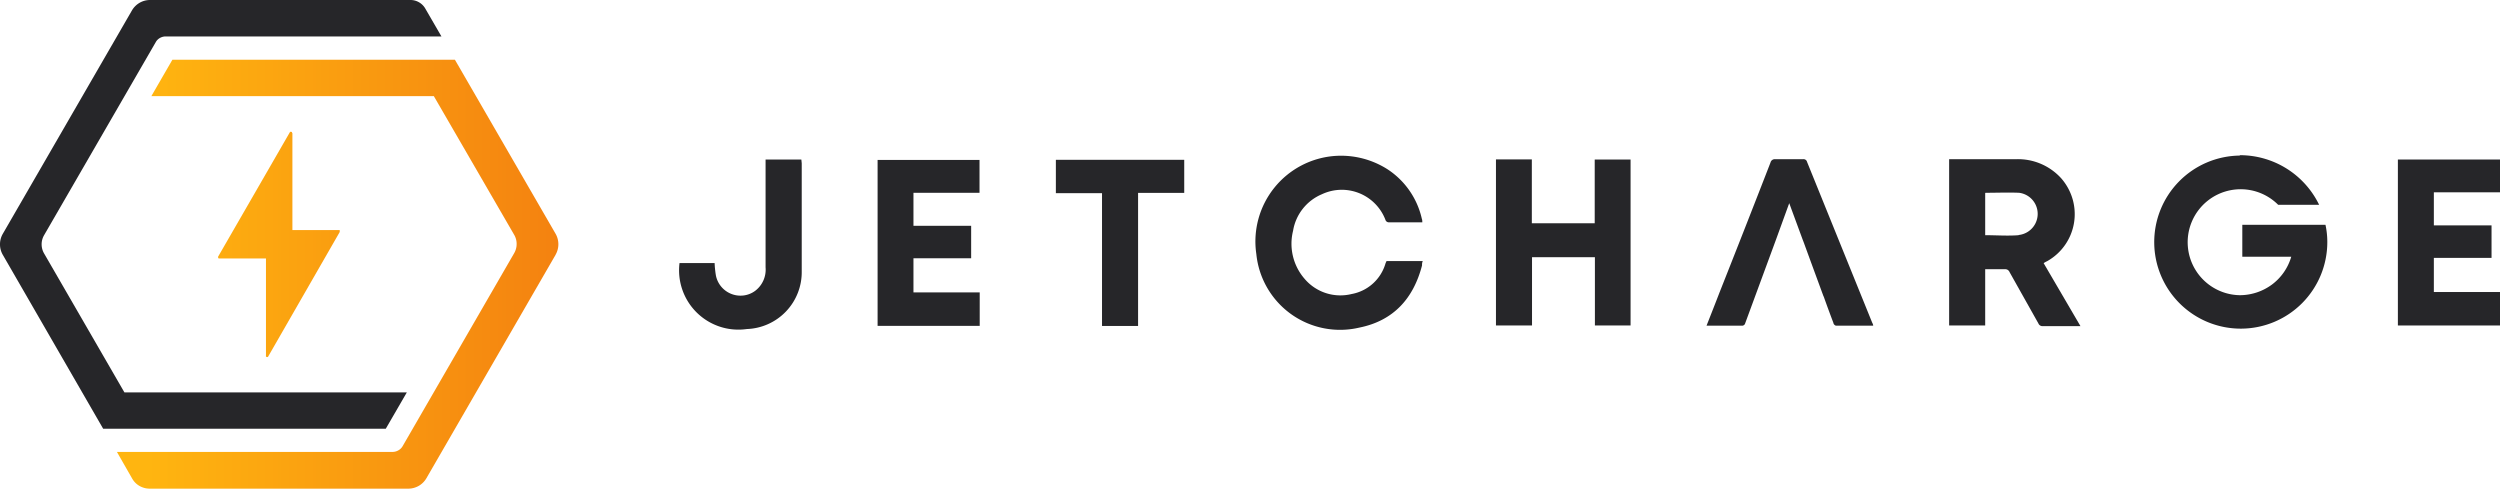 <svg id="Layer_1" data-name="Layer 1" xmlns="http://www.w3.org/2000/svg" xmlns:xlink="http://www.w3.org/1999/xlink" viewBox="0 0 260 50.83"><defs><style>.cls-1{fill:none;}.cls-2{clip-path:url(#clip-path);}.cls-3{fill:#262629;}.cls-4{fill:url(#linear-gradient);}</style><clipPath id="clip-path"><rect class="cls-1" width="260" height="51"/></clipPath><linearGradient id="linear-gradient" x1="-551.84" y1="1207.48" x2="-505.93" y2="1207.48" gradientTransform="matrix(1, 0, 0, -1, 564, 1236)" gradientUnits="userSpaceOnUse"><stop offset="0.07" stop-color="#ffb510"/><stop offset="1" stop-color="#f48210"/></linearGradient></defs><g class="cls-2"><path class="cls-3" d="M109.81,20.09h4.8V33.9h3.75V20.06h4.8V16.62H109.81Z"/><path class="cls-3" d="M83.34,16.59H79.62V27.81a2.76,2.76,0,0,1-1.1,2.45,2.55,2.55,0,0,1-1.2.47A2.61,2.61,0,0,1,75,29.8a2.58,2.58,0,0,1-.55-1.17,10.71,10.71,0,0,1-.13-1.27H70.67a6.17,6.17,0,0,0,7,6.86,5.92,5.92,0,0,0,5.71-6c0-3.75,0-7.5,0-11.24Z"/><path class="cls-3" d="M212.89,27.17a5.61,5.61,0,0,0,2.67-6.43,5.72,5.72,0,0,0-1.18-2.18,6.06,6.06,0,0,0-4.78-2H203l-.29,0V33.85h3.75V28c.71,0,1.38,0,2,0a.54.54,0,0,1,.33.06.52.52,0,0,1,.21.25c1,1.78,2,3.56,3,5.34a.43.43,0,0,0,.19.21.49.49,0,0,0,.27.06c.92,0,1.84,0,2.77,0h1.14l-3.83-6.55A1.93,1.93,0,0,1,212.89,27.17Zm-2.95-2.71c-1.14.09-2.31,0-3.48,0V20.1s0-.05.07-.05c1.15,0,2.31-.05,3.46,0a2.21,2.21,0,0,1-.05,4.39Z"/><path class="cls-3" d="M165.85,23.22h-6.54V16.58h-3.73V33.85h3.75v-7.1h6.54v7.1h3.71V16.59h-3.73Z"/><path class="cls-3" d="M144.1,27.37a4.51,4.51,0,0,1-3.54,3.21A4.88,4.88,0,0,1,135.68,29a5.56,5.56,0,0,1-1.2-5,5,5,0,0,1,3-3.8,4.86,4.86,0,0,1,6.6,2.65.37.37,0,0,0,.4.27c.78,0,1.55,0,2.33,0h1.11c0-.13,0-.25-.05-.37a8.33,8.33,0,0,0-3.56-5.14,9,9,0,0,0-5.36-1.4,8.92,8.92,0,0,0-8.29,10.22,8.75,8.75,0,0,0,10.71,7.64c3.53-.71,5.62-3,6.52-6.46,0-.15,0-.29.08-.46H144.2Z"/><path class="cls-3" d="M187.93,16.83a.36.36,0,0,0-.16-.22.37.37,0,0,0-.27-.05q-1.42,0-2.85,0a.46.46,0,0,0-.52.35q-2.64,6.8-5.32,13.56c-.43,1.12-.87,2.23-1.33,3.4h3.75a.35.35,0,0,0,.24-.17l3.23-8.77,1.38-3.8,1.4,3.8.09.23.79,2.16,1.26,3.43.06.13c.32.91.66,1.82,1,2.72,0,.12.18.27.27.27,1.27,0,2.55,0,3.86,0,0-.13-.07-.24-.11-.33Z"/><path class="cls-3" d="M253.12,30.37V26.82h6V23.44h-6V20H260V16.59H249.38V33.85H260V30.37Z"/><path class="cls-3" d="M232.92,16.18a9,9,0,1,0,9.12,9,8.47,8.47,0,0,0-.19-1.8H233.2v3.32h5.09a5.54,5.54,0,0,1-2,2.89,5.64,5.64,0,0,1-3.36,1.11,5.51,5.51,0,1,1,4-9.4h4.26a9.15,9.15,0,0,0-8.24-5.16Z"/><path class="cls-3" d="M95,30.41V26.86h6V23.48H95V20.05h6.87V16.63H91.27V33.89h10.62V30.41Z"/><path class="cls-3" d="M40,44.59l-29.27,0L.29,26.5a2.19,2.19,0,0,1,0-2.18L13.72,1.09a2.19,2.19,0,0,1,.8-.8A2.17,2.17,0,0,1,15.61,0H42.69a1.75,1.75,0,0,1,.89.24,1.76,1.76,0,0,1,.65.65l1.68,2.9H17.21a1.21,1.21,0,0,0-.58.16,1.11,1.11,0,0,0-.43.43L4.58,24.47a1.89,1.89,0,0,0,0,1.88l8.36,14.46H42.31l-2.19,3.78Z"/><path class="cls-4" d="M57.78,26.5,44.35,49.73a2.19,2.19,0,0,1-.8.8,2.23,2.23,0,0,1-1.1.29H15.57a2.18,2.18,0,0,1-1.06-.28,2.06,2.06,0,0,1-.77-.78L12.16,47H40.83a1.22,1.22,0,0,0,.61-.17,1.16,1.16,0,0,0,.44-.44l11.6-20.07a1.88,1.88,0,0,0,.25-.95,1.84,1.84,0,0,0-.25-.94L45.12,10H15.74l2.19-3.79H47.31l10.47,18.1a2.19,2.19,0,0,1,0,2.18ZM30.41,13.82V23.93h4.84l.08,0a.12.12,0,0,1,0,.05.24.24,0,0,1,0,.08.19.19,0,0,1,0,.07L27.9,37.06a.12.12,0,0,1-.07.07.14.14,0,0,1-.09,0,.16.16,0,0,1-.08-.06.14.14,0,0,1,0-.09V26.88H22.82l-.07,0a.17.17,0,0,1-.06-.06.15.15,0,0,1,0-.07.08.08,0,0,1,0-.07l7.44-12.9a.12.12,0,0,1,.07-.07.1.1,0,0,1,.09,0,.11.11,0,0,1,.08.05.16.16,0,0,1,0,.09Z"/></g></svg>